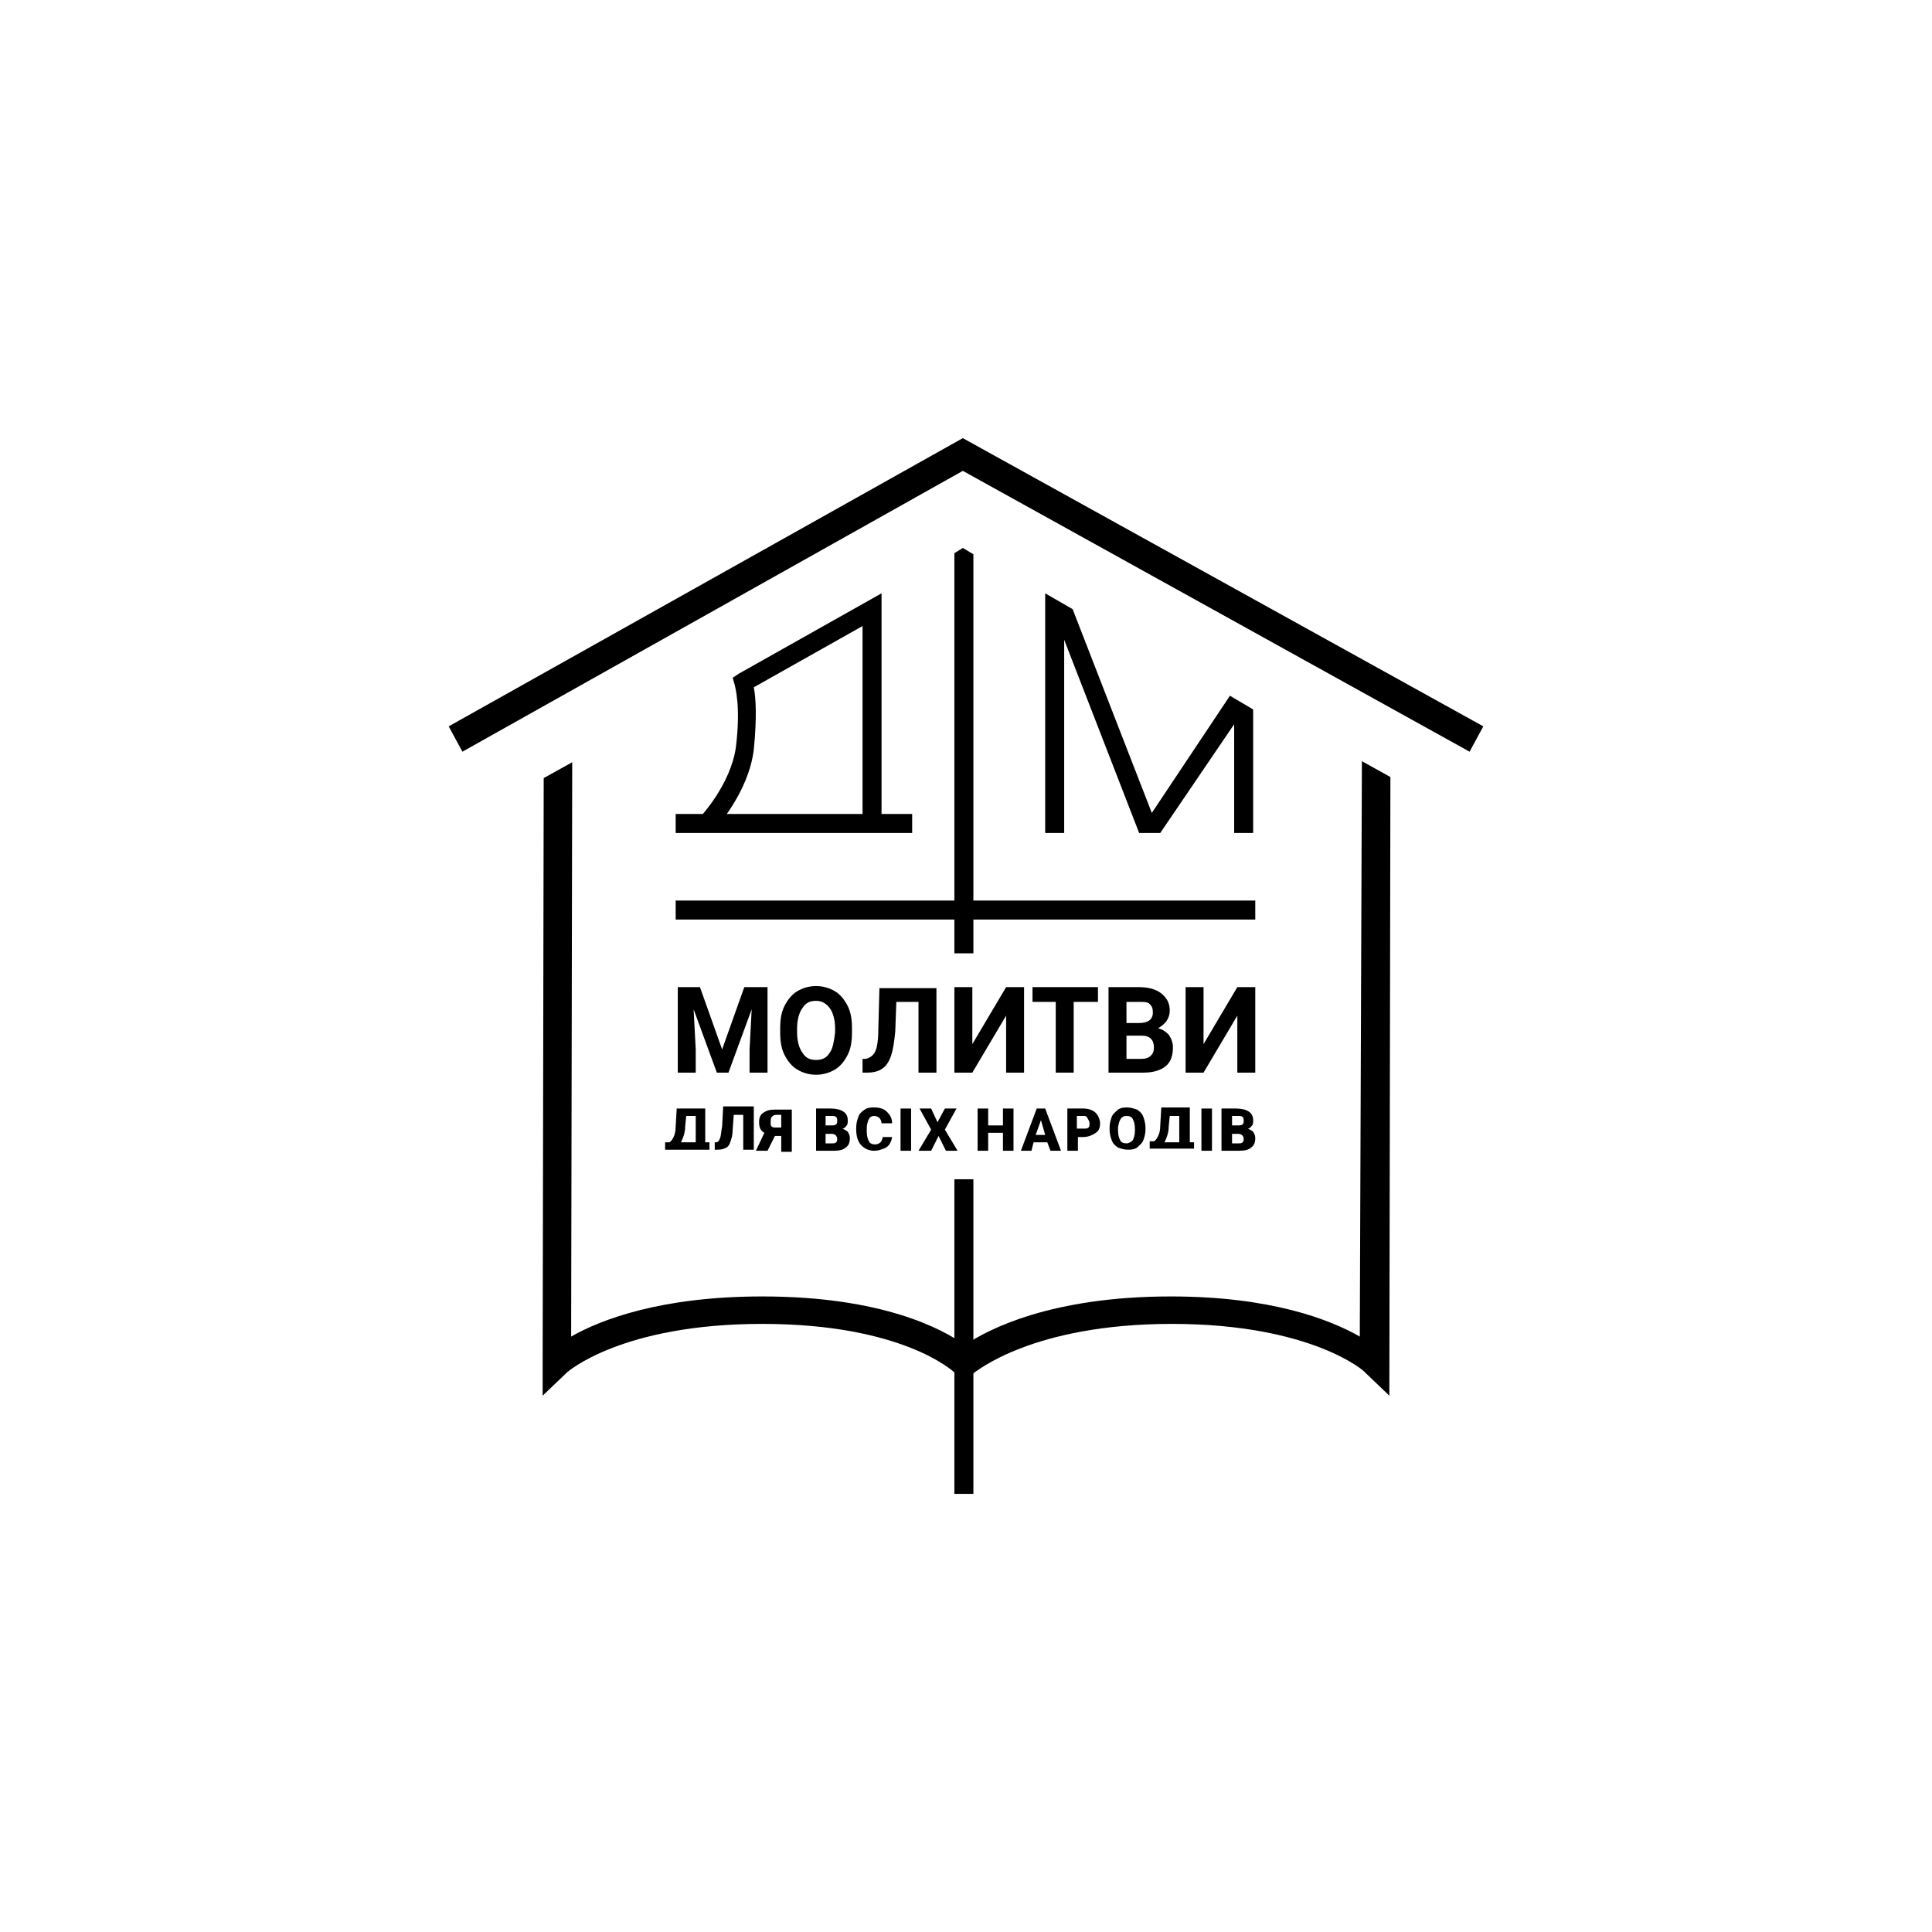 <svg width="183" height="183" viewBox="0 0 183 183" fill="none" xmlns="http://www.w3.org/2000/svg">
<path d="M66.3 93.5L68.4 99.4L70.5 93.5H72.7V101.6H71V99.4L71.2 95.6L69 101.6H67.9L65.7 95.6L65.9 99.4V101.6H64.2V93.5H66.3Z" fill="black"/>
<path d="M80.7 97.8C80.7 98.6 80.6 99.3 80.3 99.9C80 100.5 79.6 101 79.1 101.3C78.6 101.6 78 101.8 77.3 101.8C76.6 101.8 76 101.6 75.5 101.3C75 101 74.6 100.5 74.3 99.9C74 99.3 73.9 98.6 73.9 97.8V97.4C73.9 96.6 74 95.9 74.3 95.3C74.6 94.7 75 94.2 75.5 93.9C76 93.6 76.6 93.4 77.3 93.4C78 93.4 78.6 93.6 79.1 93.9C79.6 94.2 80 94.7 80.3 95.3C80.6 95.9 80.7 96.6 80.7 97.4V97.8ZM79.1 97.4C79.1 96.6 78.9 95.9 78.6 95.5C78.3 95.1 77.9 94.8 77.3 94.8C76.7 94.8 76.3 95 76 95.5C75.7 95.9 75.5 96.6 75.5 97.4V97.8C75.5 98.6 75.7 99.3 76 99.7C76.3 100.2 76.7 100.4 77.3 100.4C77.9 100.4 78.3 100.2 78.6 99.7C78.9 99.3 79 98.6 79.1 97.8V97.4Z" fill="black"/>
<path d="M88.7 93.5V101.6H87V94.9H84.9L84.8 97.7C84.7 98.7 84.6 99.4 84.4 100C84.2 100.6 83.9 101 83.6 101.2C83.2 101.5 82.7 101.6 82.1 101.6H81.7V100.3H82C82.4 100.2 82.7 100 82.9 99.6C83.1 99.2 83.2 98.4 83.2 97.3L83.3 93.6H88.7V93.5Z" fill="black"/>
<path d="M95.3 93.5H97V101.6H95.3V96.2L92.1 101.6H90.4V93.5H92.1V98.9L95.3 93.5Z" fill="black"/>
<path d="M105 101.6V93.5H107.8C108.8 93.5 109.5 93.7 110 94.1C110.5 94.5 110.8 95 110.8 95.7C110.8 96.1 110.7 96.4 110.5 96.7C110.3 97 110 97.2 109.7 97.4C110.1 97.5 110.4 97.7 110.7 98C110.9 98.3 111.1 98.7 111.1 99.2C111.1 100 110.9 100.6 110.4 101C109.9 101.4 109.2 101.6 108.3 101.6H105ZM106.7 96.9H107.9C108.7 96.9 109.2 96.6 109.2 95.9C109.2 95.5 109.1 95.3 108.9 95.1C108.7 94.9 108.4 94.9 107.9 94.9H106.7V96.9ZM106.7 98.1V100.3H108.1C108.5 100.3 108.8 100.2 109 100C109.2 99.8 109.3 99.6 109.3 99.2C109.3 98.5 108.9 98.1 108.2 98.1H106.7Z" fill="black"/>
<path d="M117.2 93.5H118.9V101.6H117.2V96.2L114 101.6H112.3V93.5H114V98.9L117.2 93.5Z" fill="black"/>
<path d="M92.2 111.7H90.4V141.5H92.2V111.7Z" fill="black"/>
<path d="M118.9 85.3H64V87.1H118.9V85.3Z" fill="black"/>
<path d="M67.7 78.6L66.4 77.3C66.4 77.3 69.2 74.3 69.7 70.8C70.2 66.8 69.6 65 69.6 64.9L69.4 64.2L70 63.8L83.5 56.2V78H81.7V59.3L71.4 65.1C71.6 66.1 71.7 68 71.4 71C70.9 75.1 67.8 78.4 67.7 78.6Z" fill="black"/>
<path d="M86.4 77.1H64V78.9H86.4V77.1Z" fill="black"/>
<path d="M100.8 78.9V60.6L107.9 78.9H109.9L116.9 68.6V78.9H118.7V67.2L116.5 65.9L109.1 77L101.6 57.7L99 56.2V78.9H100.8Z" fill="black"/>
<path d="M91.2 51.9L90.4 52.4V90.3H92.2V52.5L91.2 51.9Z" fill="black"/>
<path d="M97.8 93.5V94.9H100V101.6H101.7V94.9H104V93.5H97.8Z" fill="black"/>
<path d="M71.4 104.9V108.9H70.4V105.6H69.5L69.4 107C69.4 107.5 69.3 107.8 69.2 108.1C69.1 108.4 69 108.6 68.8 108.7C68.6 108.8 68.4 108.9 68 108.9H67.7V108.2H67.8C68 108.2 68.1 108.1 68.2 107.8C68.3 107.6 68.3 107.2 68.4 106.7L68.5 104.8H71.4V104.9Z" fill="black"/>
<path d="M74 109V107.6H73.4L72.7 109H71.6L72.4 107.3C72 107.1 71.9 106.7 71.9 106.3C71.9 105.9 72 105.6 72.3 105.4C72.6 105.2 72.9 105.1 73.4 105.1H75V109.1H74V109ZM73 106.3C73 106.5 73 106.7 73.1 106.7C73.2 106.8 73.3 106.8 73.5 106.8H74V105.6H73.5C73.3 105.6 73.2 105.7 73.1 105.8C73 105.9 73 106.1 73 106.3Z" fill="black"/>
<path d="M77.3 109V105H78.7C79.2 105 79.6 105.1 79.9 105.3C80.2 105.5 80.3 105.8 80.3 106.1C80.3 106.3 80.3 106.5 80.2 106.6C80.1 106.7 80 106.9 79.8 106.9C80 107 80.2 107.1 80.3 107.2C80.4 107.4 80.5 107.5 80.5 107.8C80.5 108.2 80.4 108.5 80.1 108.7C79.9 108.9 79.5 109 79 109H77.3ZM78.2 106.6H78.7C78.9 106.6 79.1 106.6 79.2 106.5C79.3 106.4 79.3 106.3 79.3 106.2C79.3 106 79.3 105.9 79.2 105.8C79.1 105.7 78.9 105.7 78.7 105.7H78.2V106.6ZM78.2 107.3V108.3H78.8C79 108.3 79.1 108.3 79.2 108.2C79.3 108.1 79.3 108 79.3 107.9C79.3 107.6 79.1 107.4 78.8 107.4H78.2V107.3Z" fill="black"/>
<path d="M84.5 107.6C84.5 107.9 84.4 108.1 84.3 108.3C84.2 108.5 84 108.7 83.7 108.8C83.4 108.9 83.2 109 82.8 109C82.3 109 81.9 108.8 81.6 108.5C81.3 108.2 81.1 107.7 81.1 107V106.8C81.1 106.4 81.2 106.1 81.3 105.8C81.4 105.5 81.6 105.3 81.9 105.1C82.2 104.9 82.5 104.9 82.8 104.9C83.3 104.9 83.7 105 84 105.3C84.3 105.6 84.5 105.9 84.5 106.4H83.5C83.5 106.2 83.4 106 83.3 105.9C83.2 105.8 83 105.7 82.8 105.7C82.6 105.7 82.4 105.8 82.3 106C82.2 106.2 82.1 106.5 82.1 106.9V107.2C82.1 107.6 82.2 107.9 82.3 108.1C82.4 108.3 82.6 108.4 82.9 108.4C83.1 108.4 83.3 108.3 83.4 108.2C83.5 108.1 83.6 107.9 83.6 107.7H84.5V107.6Z" fill="black"/>
<path d="M86.3 109H85.3V105H86.3V109Z" fill="black"/>
<path d="M88.8 106.3L89.5 105H90.6L89.5 107L90.7 109H89.6L88.9 107.6L88.2 109H87L88.2 107L87.1 105H88.2L88.8 106.3Z" fill="black"/>
<path d="M96 109H95V107.3H93.6V109H92.6V105H93.6V106.6H95V105H96V109Z" fill="black"/>
<path d="M99.2 108.2H97.9L97.7 109H96.7L98.2 105H99L100.5 109H99.5L99.2 108.2ZM98.1 107.5H99L98.6 106.1L98.1 107.5Z" fill="black"/>
<path d="M102.1 107.6V109H101.1V105H102.7C103 105 103.3 105.1 103.5 105.2C103.7 105.3 103.9 105.5 104 105.7C104.1 105.9 104.2 106.1 104.2 106.4C104.2 106.8 104.1 107.1 103.8 107.3C103.5 107.5 103.1 107.7 102.6 107.7H102.1V107.6ZM102.1 106.9H102.7C102.9 106.9 103 106.9 103.1 106.8C103.2 106.7 103.2 106.6 103.2 106.4C103.2 106.2 103.1 106.1 103 105.9C102.9 105.7 102.8 105.7 102.6 105.7H102V106.9H102.1Z" fill="black"/>
<path d="M108.5 107C108.5 107.4 108.4 107.7 108.3 108C108.2 108.3 107.9 108.5 107.7 108.7C107.4 108.9 107.1 108.9 106.8 108.9C106.5 108.9 106.2 108.8 105.9 108.7C105.6 108.5 105.4 108.3 105.3 108C105.2 107.7 105.1 107.4 105.1 107V106.8C105.1 106.4 105.2 106.1 105.3 105.8C105.4 105.5 105.7 105.3 105.9 105.1C106.2 104.9 106.5 104.9 106.8 104.9C107.1 104.9 107.4 105 107.7 105.1C108 105.3 108.2 105.5 108.3 105.8C108.4 106.1 108.5 106.4 108.5 106.8V107ZM107.5 106.9C107.5 106.5 107.4 106.2 107.3 106C107.2 105.8 107 105.7 106.7 105.7C106.2 105.7 106 106.1 105.9 106.8V107.1C105.9 107.5 106 107.8 106.1 108C106.2 108.2 106.4 108.3 106.7 108.3C106.9 108.3 107.1 108.2 107.3 108C107.4 107.8 107.5 107.5 107.5 107.1V106.9Z" fill="black"/>
<path d="M114.8 109H113.8V105H114.8V109Z" fill="black"/>
<path d="M115.7 109V105H117.1C117.6 105 118 105.1 118.3 105.3C118.6 105.5 118.7 105.8 118.7 106.1C118.7 106.3 118.7 106.5 118.6 106.6C118.5 106.7 118.4 106.9 118.2 106.9C118.4 107 118.6 107.1 118.7 107.2C118.8 107.4 118.9 107.5 118.9 107.8C118.9 108.2 118.8 108.5 118.5 108.7C118.3 108.9 117.9 109 117.4 109H115.7ZM116.7 106.6H117.2C117.4 106.6 117.6 106.6 117.7 106.5C117.8 106.4 117.8 106.3 117.8 106.2C117.8 106 117.8 105.9 117.7 105.8C117.6 105.7 117.4 105.7 117.2 105.7H116.7V106.6ZM116.7 107.3V108.3H117.3C117.5 108.3 117.6 108.3 117.7 108.2C117.8 108.1 117.8 108 117.8 107.9C117.8 107.6 117.6 107.4 117.3 107.4H116.7V107.3Z" fill="black"/>
<path d="M113.1 108.2H112.7V104.9H110L109.9 106.6C109.9 107.1 109.8 107.4 109.7 107.6C109.6 107.8 109.5 108 109.3 108.1H108.9V108.8H113.1V108.2ZM111.7 108.2H110.3C110.5 107.8 110.7 107.3 110.7 106.7L110.8 105.7H111.7V108.2Z" fill="black"/>
<path d="M67.2 108.2H66.8V105H64.1L64 106.7C64 107.2 63.9 107.5 63.8 107.7C63.7 107.9 63.6 108.1 63.4 108.2H63V108.9H67.2V108.2ZM65.9 108.2H64.5C64.7 107.8 64.9 107.3 64.9 106.7L65 105.7H65.9V108.2Z" fill="black"/>
<path d="M91.2 41.5L42.5 68.8L43.8 71.2L91.2 44.6L139.2 71.2L140.5 68.8L91.2 41.5Z" fill="black"/>
<path d="M128.8 126.6C126 125 120.4 122.8 110.9 122.8C99.6 122.8 93.6 125.9 91.4 127.4C89.3 125.9 83.6 122.8 72.2 122.8C62.6 122.8 56.9 125 54.1 126.6L54.2 72.2L51.5 73.7L51.4 129.1V132.2L53.7 130C53.7 130 58.8 125.4 72.2 125.4C85.5 125.4 90.3 129.9 90.4 130L91.3 130.9L92.3 130C92.4 130 97.7 125.4 111 125.4C124.2 125.4 129.3 129.9 129.3 130L131.6 132.2L131.7 73.6L129 72.1L128.8 126.6Z" fill="black"/>
</svg>
